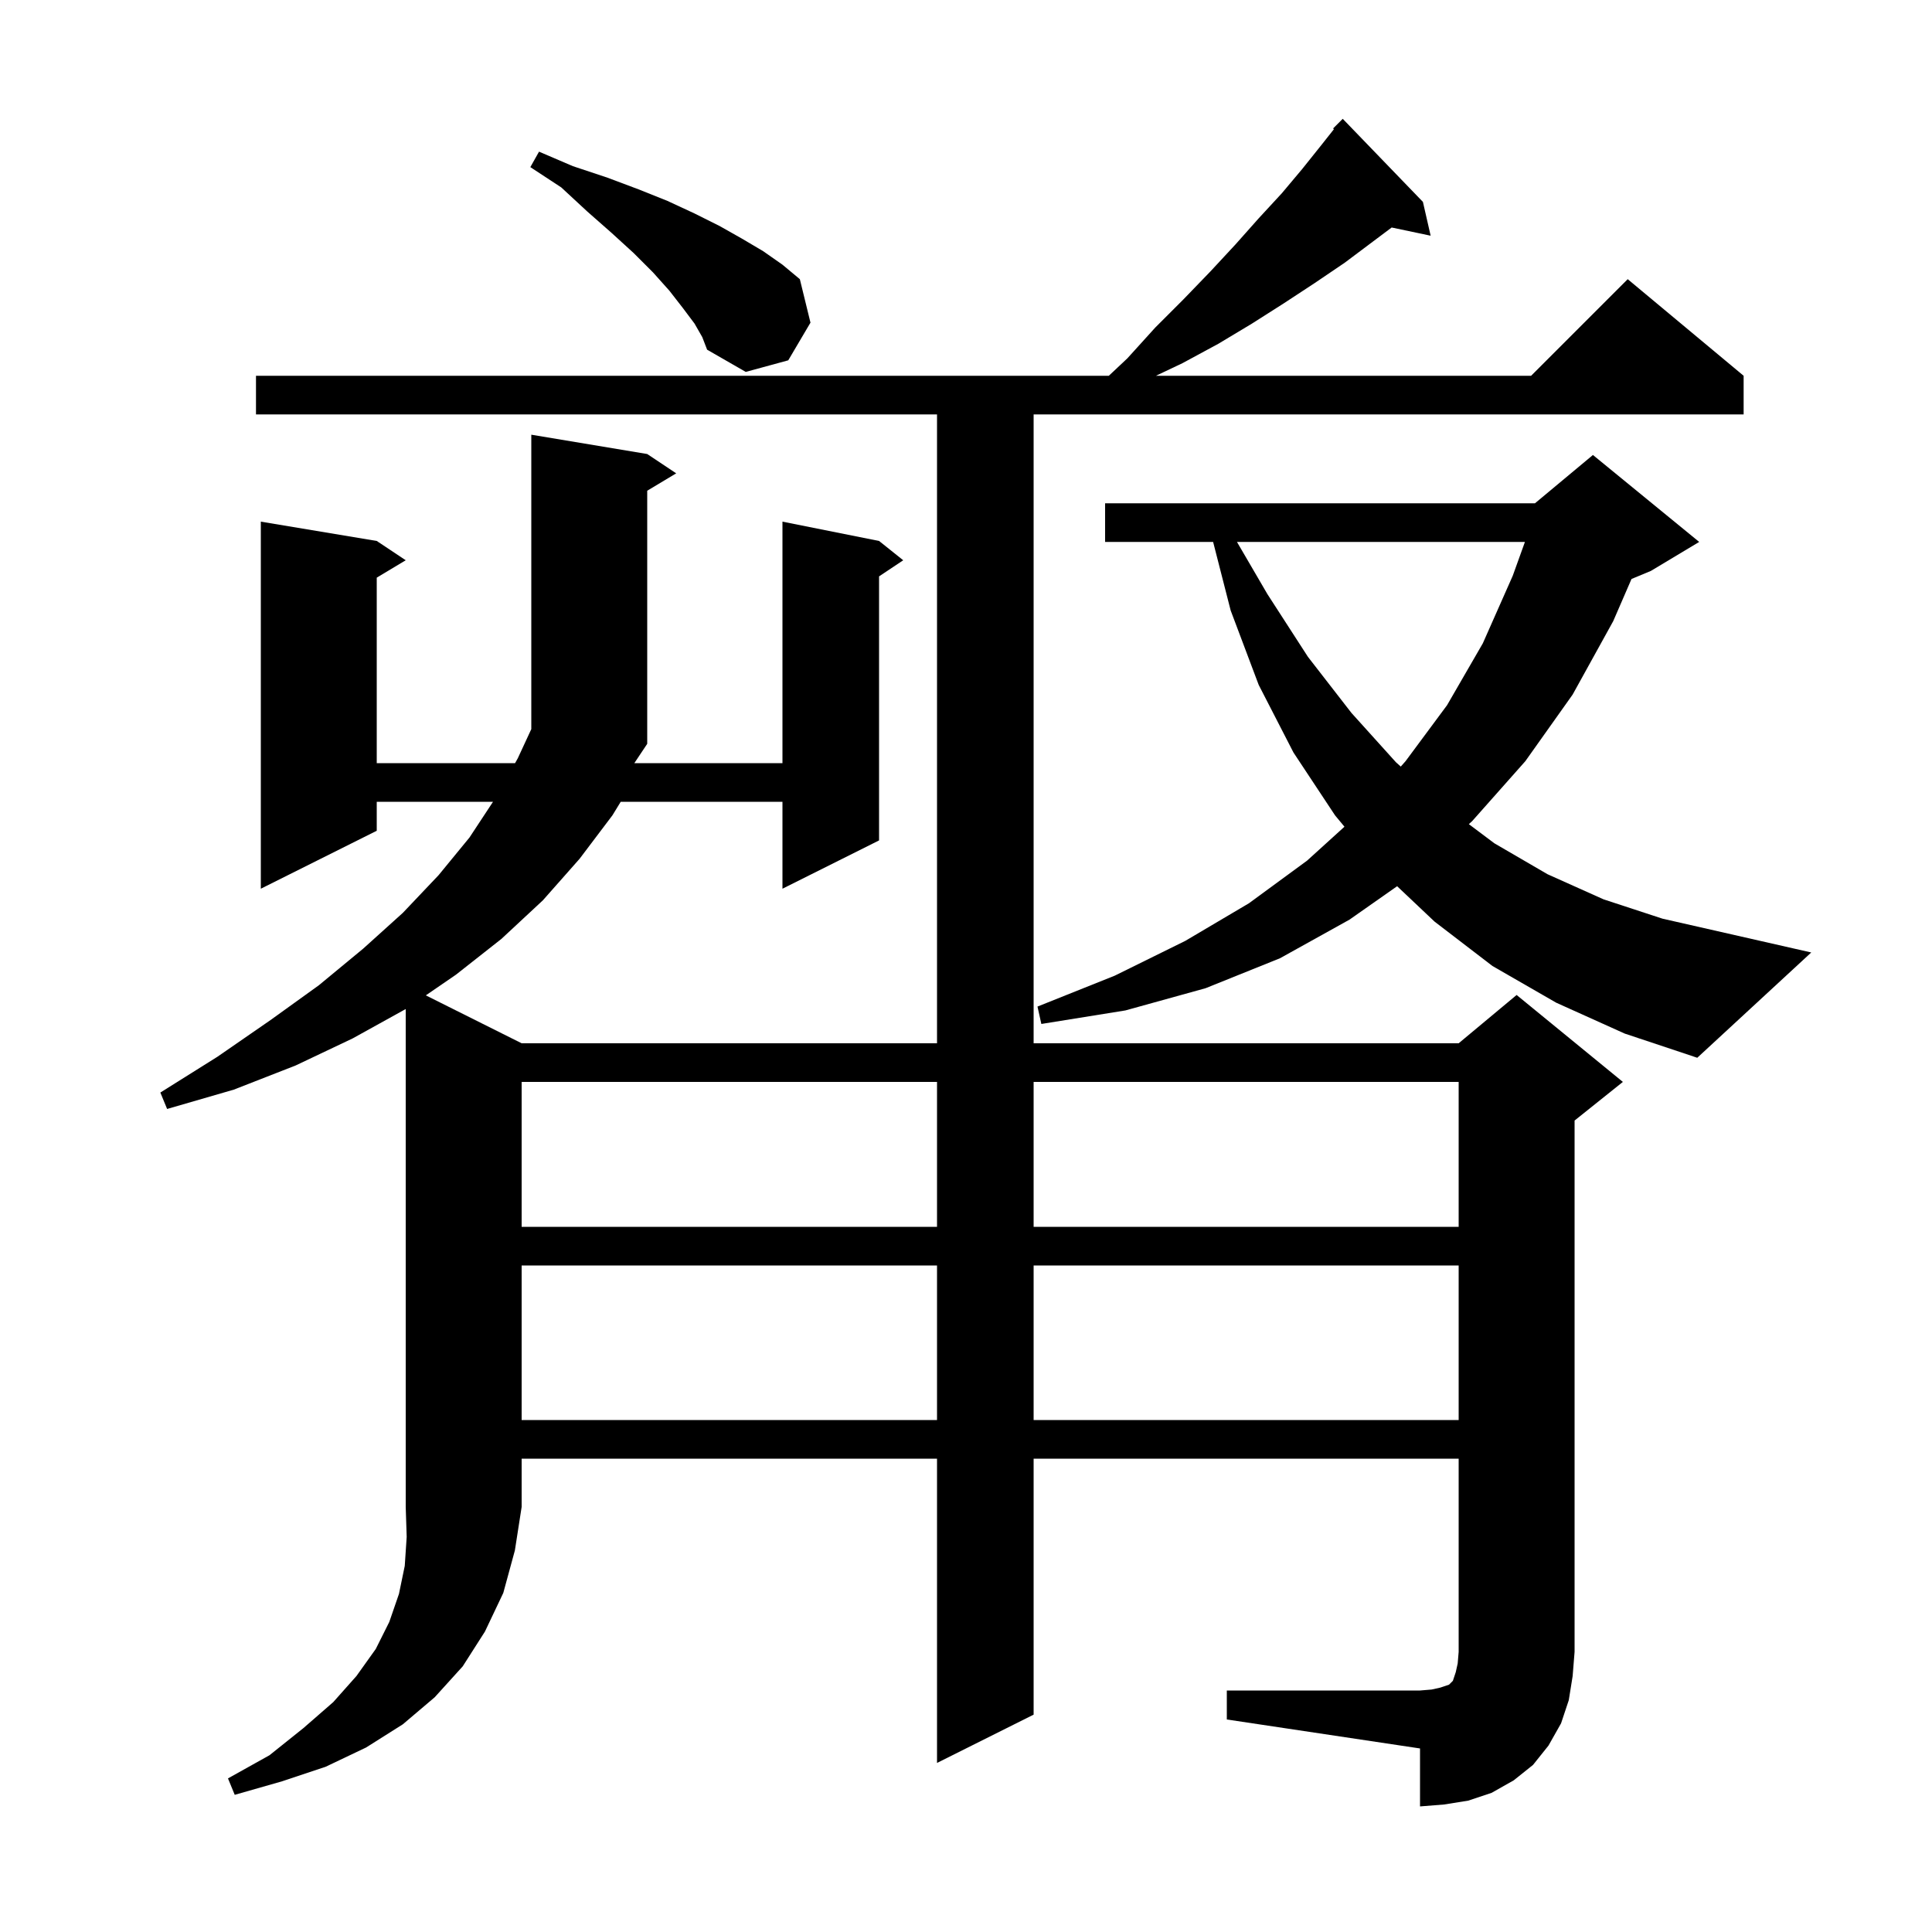 <svg xmlns="http://www.w3.org/2000/svg" xmlns:xlink="http://www.w3.org/1999/xlink" version="1.1" baseProfile="full" viewBox="0 0 200 200" width="200" height="200"><g fill="currentColor"><path d="M 36.5 107.5 L 30.6 110.3 L 24.2 112.8 L 17.3 114.8 L 16.6 113.1 L 22.5 109.4 L 28.0 105.6 L 33.0 102.0 L 37.6 98.2 L 41.7 94.5 L 45.4 90.6 L 48.6 86.7 L 51.037 83.0 L 39.0 83.0 L 39.0 86.0 L 27.0 92.0 L 27.0 54.0 L 39.0 56.0 L 42.0 58.0 L 39.0 59.8 L 39.0 79.0 L 53.32 79.0 L 53.6 78.5 L 55.0 75.479 L 55.0 45.0 L 67.0 47.0 L 70.0 49.0 L 67.0 50.8 L 67.0 77.0 L 65.667 79.0 L 81.0 79.0 L 81.0 54.0 L 91.0 56.0 L 93.5 58.0 L 91.0 59.667 L 91.0 87.0 L 81.0 92.0 L 81.0 83.0 L 64.257 83.0 L 63.4 84.4 L 60.0 88.9 L 56.2 93.2 L 51.9 97.2 L 47.2 100.9 L 44.081 103.04 L 54.0 108.0 L 97.0 108.0 L 97.0 42.9 L 26.5 42.9 L 26.5 38.9 L 114.784 38.9 L 116.7 37.1 L 119.6 33.9 L 122.5 31.0 L 125.3 28.1 L 127.9 25.3 L 130.3 22.6 L 132.7 20.0 L 134.8 17.5 L 136.8 15.0 L 138.089 13.372 L 138.0 13.3 L 139.0 12.3 L 147.3 20.9 L 148.1 24.4 L 144.066 23.551 L 139.2 27.2 L 136.1 29.3 L 132.9 31.4 L 129.6 33.5 L 126.1 35.6 L 122.4 37.6 L 119.663 38.9 L 158.5 38.9 L 168.5 28.9 L 180.5 38.9 L 180.5 42.9 L 107.0 42.9 L 107.0 108.0 L 151.0 108.0 L 157.0 103.0 L 168.0 112.0 L 163.0 116.0 L 163.0 171.0 L 162.8 173.5 L 162.4 176.0 L 161.6 178.4 L 160.3 180.7 L 158.7 182.7 L 156.7 184.3 L 154.4 185.6 L 152.0 186.4 L 149.5 186.8 L 147.0 187.0 L 147.0 181.0 L 127.0 178.0 L 127.0 175.0 L 147.0 175.0 L 148.2 174.9 L 149.1 174.7 L 150.0 174.4 L 150.4 174.0 L 150.7 173.1 L 150.9 172.2 L 151.0 171.0 L 151.0 151.0 L 107.0 151.0 L 107.0 177.5 L 97.0 182.5 L 97.0 151.0 L 54.0 151.0 L 54.0 156.0 L 53.3 160.5 L 52.1 164.9 L 50.2 168.9 L 47.9 172.5 L 45.0 175.7 L 41.7 178.5 L 37.9 180.9 L 33.7 182.9 L 29.2 184.4 L 24.3 185.8 L 23.6 184.1 L 27.9 181.7 L 31.4 178.9 L 34.5 176.2 L 36.9 173.5 L 38.9 170.7 L 40.3 167.9 L 41.3 165.0 L 41.9 162.1 L 42.1 159.1 L 42.0 156.0 L 42.0 104.455 Z M 54.0 131.0 L 54.0 147.0 L 97.0 147.0 L 97.0 131.0 Z M 107.0 131.0 L 107.0 147.0 L 151.0 147.0 L 151.0 131.0 Z M 54.0 112.0 L 54.0 127.0 L 97.0 127.0 L 97.0 112.0 Z M 107.0 112.0 L 107.0 127.0 L 151.0 127.0 L 151.0 112.0 Z M 161.1 103.8 L 154.5 100.0 L 148.5 95.4 L 144.63 91.741 L 139.7 95.2 L 132.5 99.2 L 124.8 102.3 L 116.5 104.6 L 107.8 106.0 L 107.4 104.2 L 115.4 101.0 L 122.7 97.4 L 129.3 93.5 L 135.3 89.1 L 139.178 85.581 L 138.2 84.4 L 133.9 77.9 L 130.3 70.9 L 127.4 63.2 L 125.582 56.1 L 114.4 56.1 L 114.4 52.1 L 158.9 52.1 L 164.9 47.1 L 175.9 56.1 L 170.9 59.1 L 168.893 59.936 L 167.0 64.3 L 162.8 71.9 L 157.9 78.8 L 152.4 85.0 L 152.055 85.316 L 154.7 87.3 L 160.2 90.5 L 166.0 93.1 L 172.1 95.1 L 187.5 98.6 L 175.7 109.5 L 168.2 107.0 Z M 128.05 56.1 L 131.2 61.5 L 135.4 68.0 L 139.9 73.8 L 144.5 78.9 L 145.006 79.356 L 145.5 78.8 L 149.8 73.0 L 153.5 66.6 L 156.6 59.6 L 157.86 56.1 Z M 71.9 33.5 L 70.7 31.9 L 69.3 30.1 L 67.6 28.2 L 65.6 26.2 L 63.3 24.1 L 60.8 21.9 L 58.1 19.4 L 54.9 17.3 L 55.8 15.7 L 59.3 17.2 L 62.9 18.4 L 66.1 19.6 L 69.1 20.8 L 71.9 22.1 L 74.5 23.4 L 76.8 24.7 L 79.0 26.0 L 81.0 27.4 L 82.8 28.9 L 83.9 33.4 L 81.6 37.3 L 77.2 38.5 L 73.2 36.2 L 72.7 34.9 Z "/></g></svg>